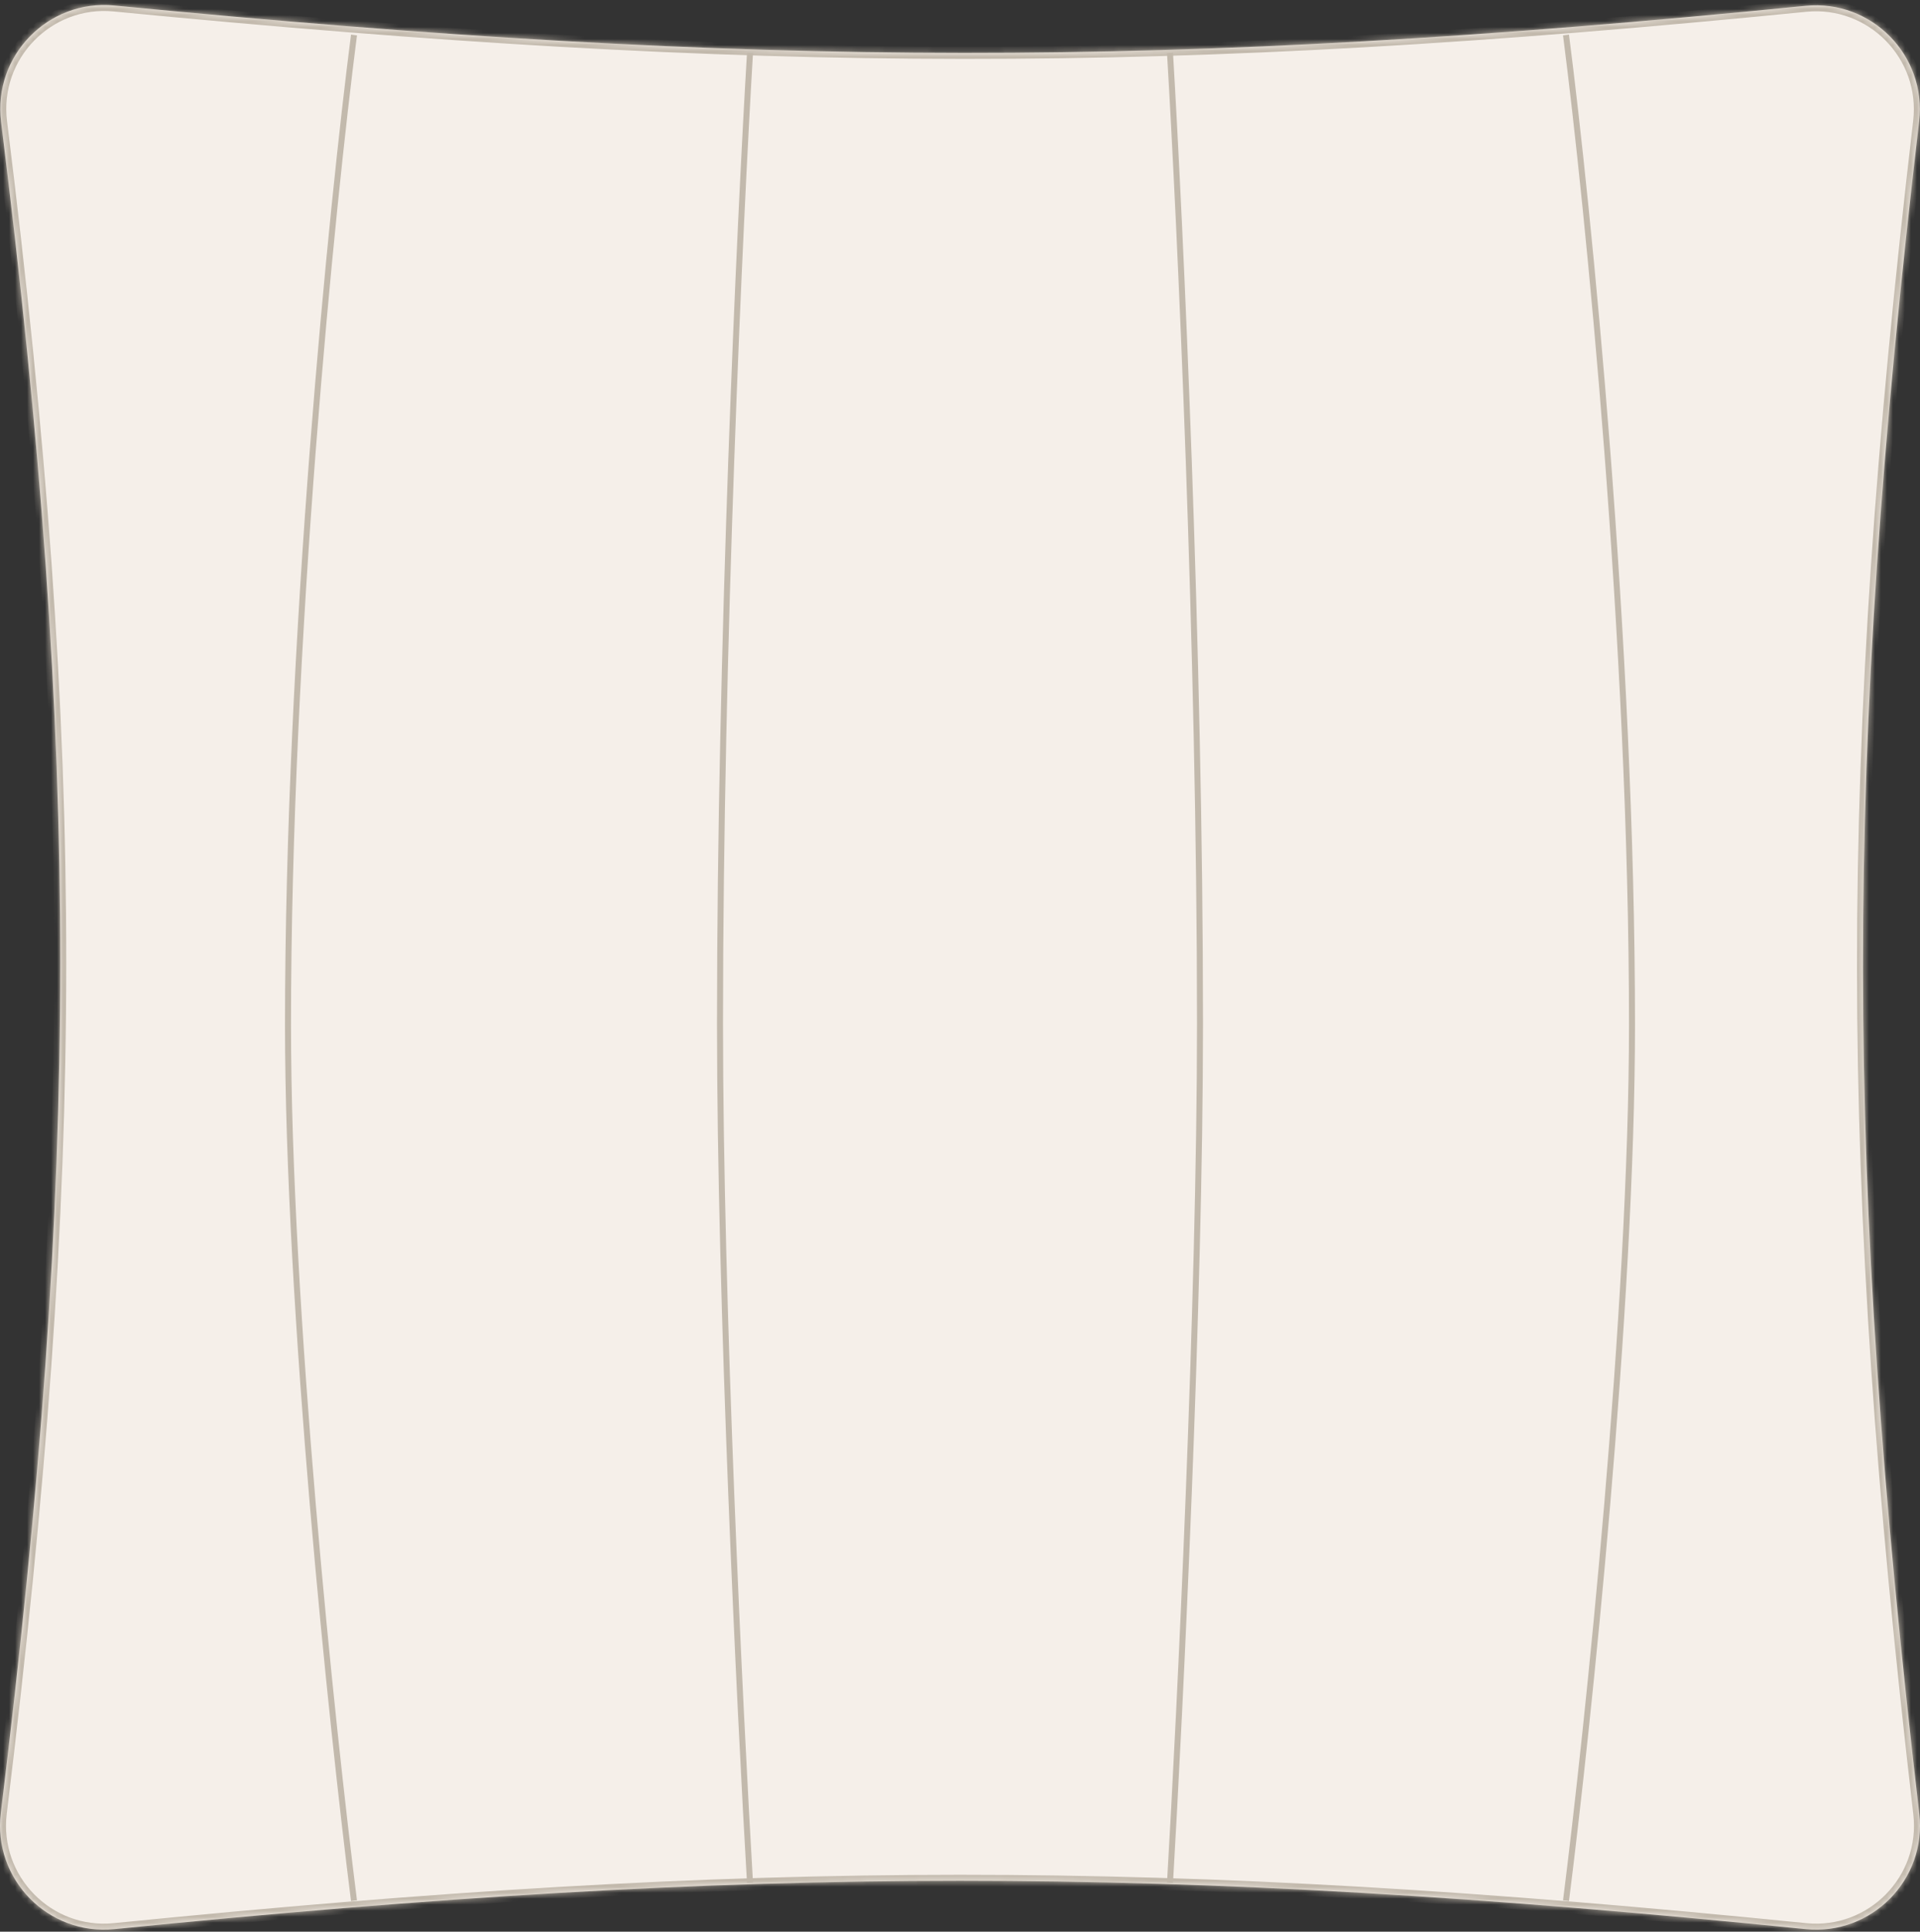 <svg width="320" height="322" viewBox="0 0 320 322" fill="none" xmlns="http://www.w3.org/2000/svg">
<rect x="0" y="0" width="320" height="322" fill="#333333" stroke="none"/>
<mask id="path-1-inside-1_1433_691" fill="white">
<path d="M0.131 302.218C-1.216 313.222 8.019 322.679 19.049 321.572C125.829 310.863 194.131 310.8 300.941 321.572C311.93 322.68 321.158 313.3 319.882 302.328C307.442 195.435 307.326 127.115 319.859 20.236C321.145 9.264 311.929 -0.128 300.936 0.967C194.937 11.527 126.628 11.354 19.034 0.913C8.008 -0.157 -1.191 9.317 0.177 20.31C13.37 126.305 13.304 194.613 0.131 302.218Z"/>
</mask>
<path d="M0.131 302.218C-1.216 313.222 8.019 322.679 19.049 321.572C125.829 310.863 194.131 310.8 300.941 321.572C311.93 322.68 321.158 313.3 319.882 302.328C307.442 195.435 307.326 127.115 319.859 20.236C321.145 9.264 311.929 -0.128 300.936 0.967C194.937 11.527 126.628 11.354 19.034 0.913C8.008 -0.157 -1.191 9.317 0.177 20.31C13.37 126.305 13.304 194.613 0.131 302.218Z" fill="#F5EFE9"/>
<path d="M19.034 0.913L18.938 1.908L19.034 0.913ZM0.177 20.31L1.17 20.187L0.177 20.31ZM319.859 20.236L320.852 20.352L319.859 20.236ZM300.936 0.967L301.035 1.962L300.936 0.967ZM300.941 321.572L300.84 322.567L300.941 321.572ZM319.882 302.328L320.875 302.213L319.882 302.328ZM19.049 321.572L18.949 320.577L19.049 321.572ZM0.131 302.218L-0.862 302.097L0.131 302.218ZM19.149 322.567C125.862 311.865 194.098 311.802 300.84 322.567L301.041 320.577C194.164 309.798 125.795 309.862 18.949 320.577L19.149 322.567ZM320.875 302.213C308.444 195.395 308.329 127.153 320.852 20.352L318.865 20.119C306.324 127.077 306.44 195.475 318.888 302.444L320.875 302.213ZM300.837 -0.028C194.905 10.525 126.662 10.353 19.131 -0.082L18.938 1.908C126.594 12.356 194.968 12.528 301.035 1.962L300.837 -0.028ZM-0.815 20.434C12.368 126.346 12.302 194.571 -0.862 302.097L1.124 302.34C14.306 194.655 14.373 126.265 1.17 20.187L-0.815 20.434ZM19.131 -0.082C7.466 -1.214 -2.262 8.807 -0.815 20.434L1.17 20.187C-0.12 9.828 8.551 0.9 18.938 1.908L19.131 -0.082ZM320.852 20.352C322.212 8.747 312.466 -1.187 300.837 -0.028L301.035 1.962C311.391 0.93 320.078 9.781 318.865 20.119L320.852 20.352ZM300.84 322.567C312.466 323.739 322.225 313.818 320.875 302.213L318.888 302.444C320.091 312.782 311.394 321.621 301.041 320.577L300.84 322.567ZM18.949 320.577C8.558 321.619 -0.146 312.708 1.124 302.34L-0.862 302.097C-2.286 313.735 7.48 323.738 19.149 322.567L18.949 320.577Z" fill="#C2B9AC" mask="url(#path-1-inside-1_1433_691)"/>
<path d="M125 8.83C123.333 36.726 120 108.145 120 170.657C120 217.037 123.333 285.431 125 313.83" stroke="#C2B9AC"/>
<path d="M195 8.83C196.667 36.726 200 108.145 200 170.657C200 217.037 196.667 285.431 195 313.83" stroke="#C2B9AC"/>
<path d="M261 5.83C264.667 34.275 272 107.098 272 170.84C272 218.133 264.667 287.872 261 316.83" stroke="#C2B9AC"/>
<path d="M59 5.83C55.333 34.275 48 107.098 48 170.84C48 218.133 55.333 287.872 59 316.83" stroke="#C2B9AC"/>
</svg>
